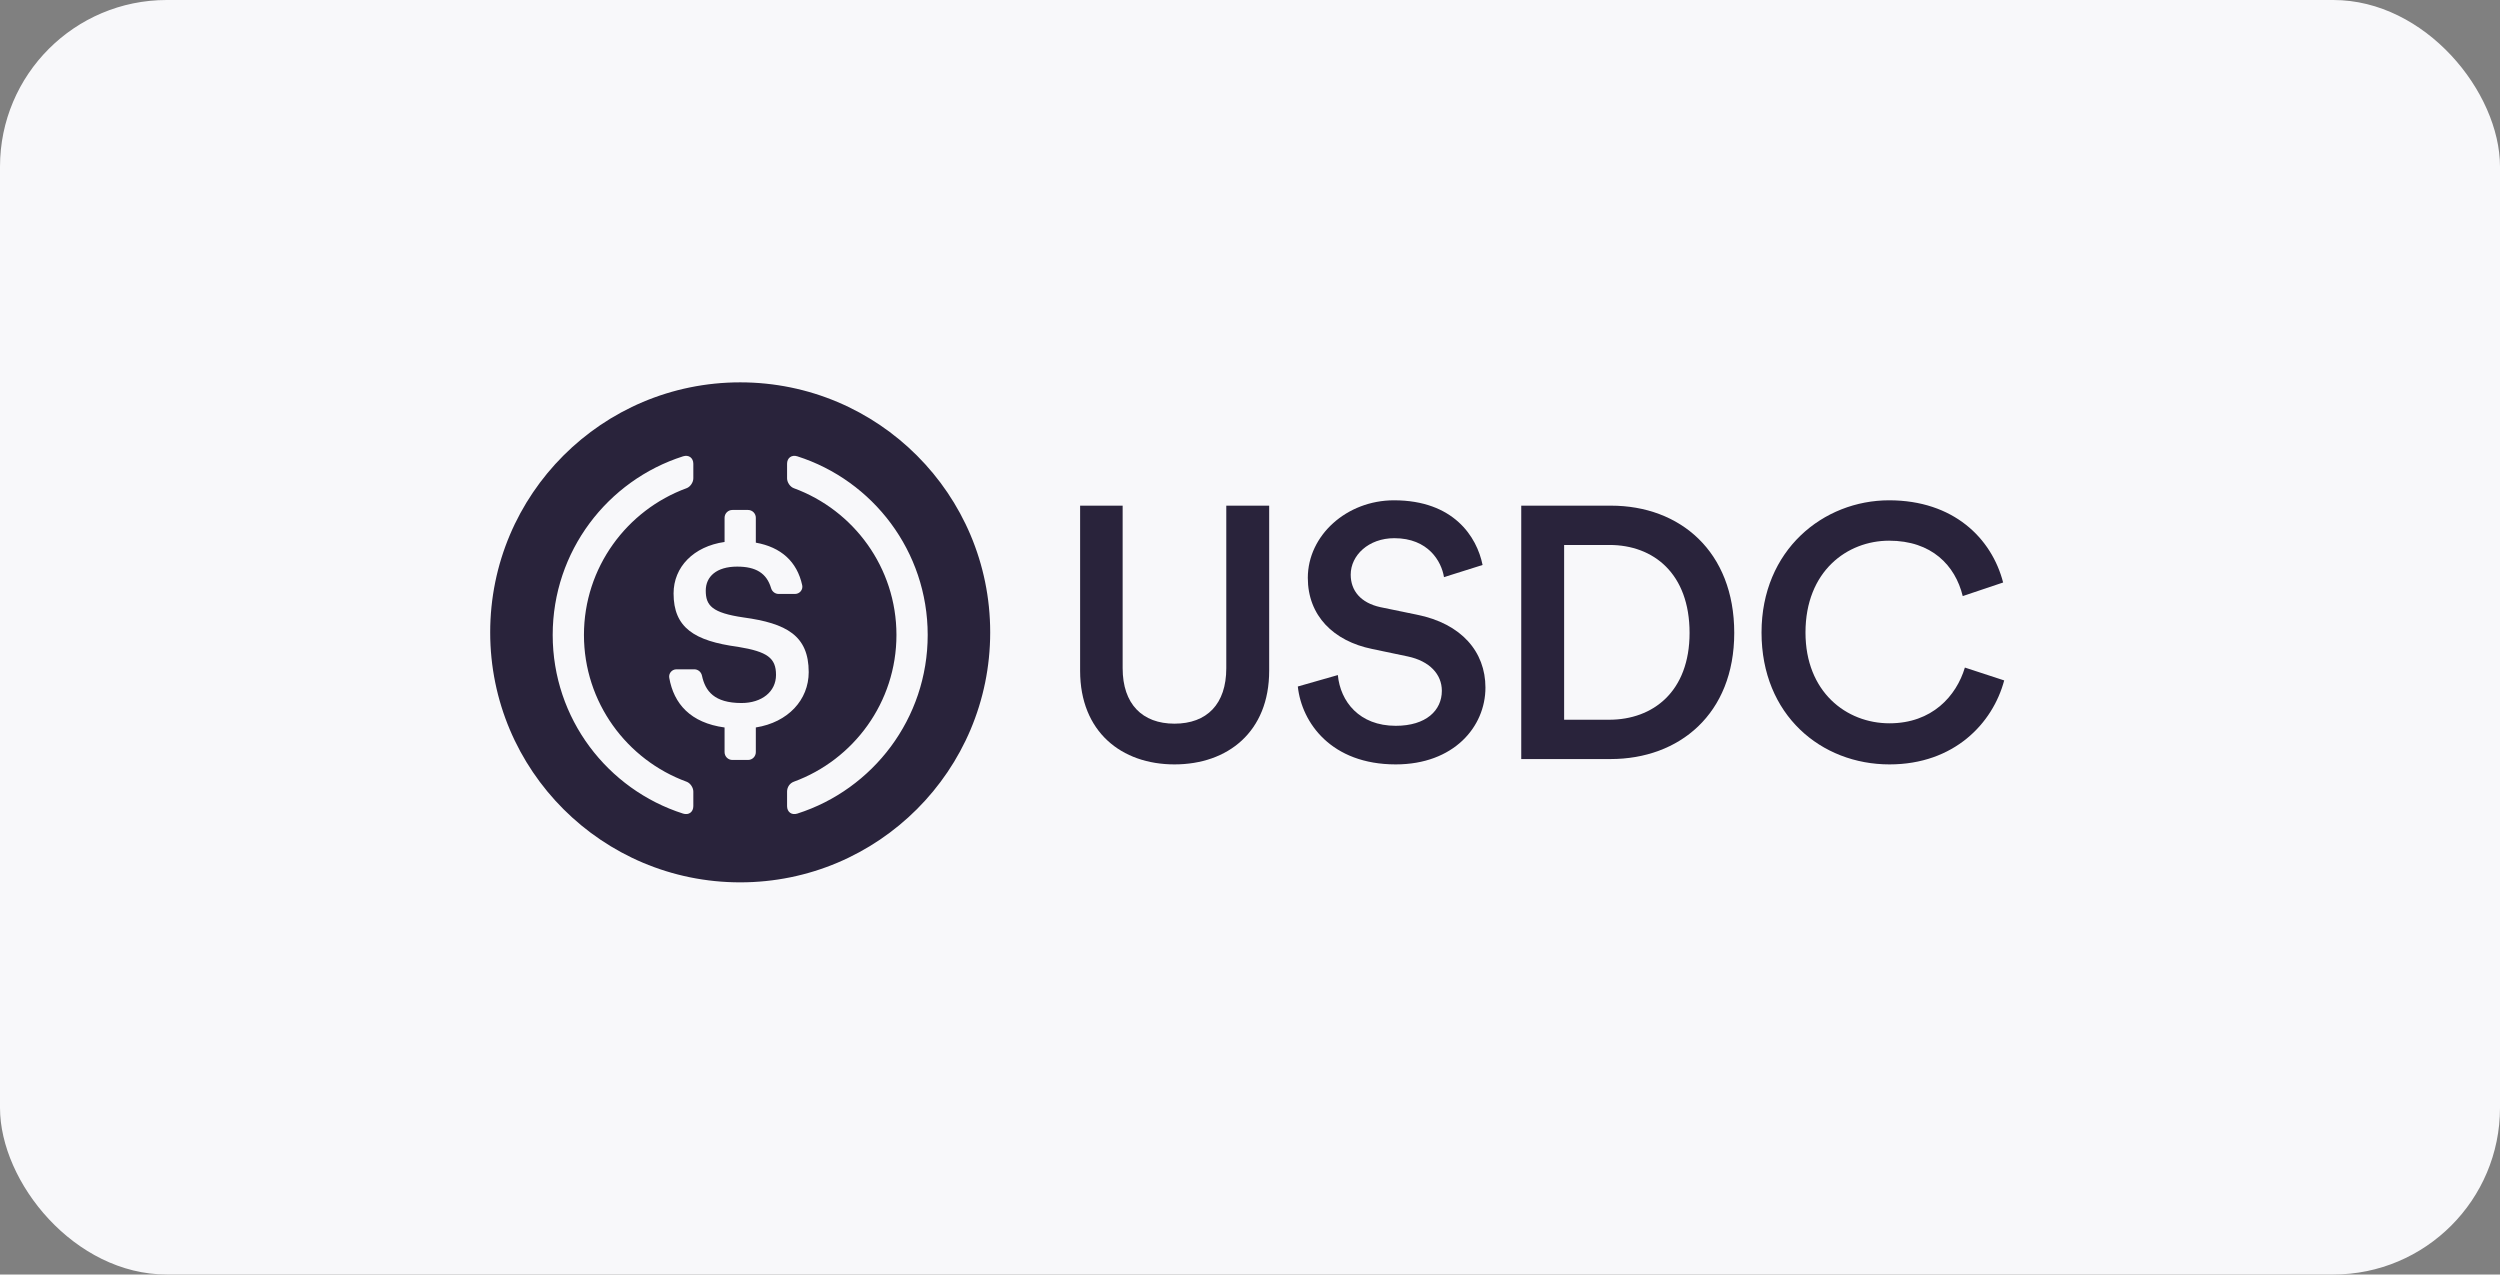 <svg width="255" height="130" viewBox="0 0 255 130" fill="none" xmlns="http://www.w3.org/2000/svg">
<rect x="0" y="0" width="255" height="130" fill="#808080" stroke="none"/>
<rect width="255" height="130" rx="17.008" fill="#F8F8FA"/>
<g clip-path="url(#clip0_33_6966)">
<path fill-rule="evenodd" clip-rule="evenodd" d="M75.5 39C61.417 39 50 50.417 50 64.5C50 78.583 61.417 90 75.5 90C89.583 90 101 78.583 101 64.5C101 50.417 89.583 39 75.5 39ZM70.719 82.226C70.719 82.829 70.249 83.171 69.674 82.987C61.96 80.522 56.375 73.296 56.375 64.766C56.375 56.235 61.96 49.009 69.674 46.544C70.249 46.361 70.719 46.702 70.719 47.306V48.79C70.719 49.195 70.414 49.656 70.034 49.795C63.93 52.031 59.563 57.897 59.563 64.766C59.563 71.634 63.93 77.501 70.034 79.736C70.414 79.875 70.719 80.336 70.719 80.741V82.226ZM77.094 76.719C77.094 77.159 76.737 77.516 76.297 77.516H74.703C74.263 77.516 73.906 77.159 73.906 76.719V74.203C70.43 73.731 68.726 71.785 68.263 69.132C68.184 68.681 68.542 68.269 69 68.269H70.818C71.2 68.269 71.52 68.542 71.6 68.915C71.937 70.491 72.853 71.708 75.635 71.708C77.693 71.708 79.153 70.562 79.153 68.842C79.153 67.122 78.293 66.471 75.27 65.976C70.815 65.377 68.704 64.022 68.704 60.531C68.704 57.833 70.747 55.73 73.906 55.281V52.812C73.906 52.372 74.263 52.016 74.703 52.016H76.297C76.737 52.016 77.094 52.372 77.094 52.812V55.351C79.659 55.811 81.296 57.268 81.826 59.696C81.926 60.153 81.562 60.582 81.095 60.582H79.418C79.061 60.582 78.754 60.34 78.653 59.997C78.199 58.461 77.101 57.794 75.192 57.794C73.082 57.794 71.987 58.811 71.987 60.244C71.987 61.755 72.612 62.511 75.843 62.98C80.221 63.579 82.488 64.83 82.488 68.556C82.488 71.387 80.385 73.679 77.094 74.201L77.094 76.719ZM81.326 82.987C80.751 83.171 80.281 82.829 80.281 82.226V80.741C80.281 80.297 80.55 79.889 80.966 79.736C87.07 77.501 91.438 71.634 91.438 64.766C91.438 57.897 87.07 52.031 80.966 49.795C80.587 49.656 80.281 49.195 80.281 48.79V47.306C80.281 46.702 80.751 46.361 81.326 46.544C89.04 49.009 94.625 56.235 94.625 64.766C94.625 73.296 89.04 80.522 81.326 82.987Z" fill="#29233B"/>
<path d="M110.172 68.419V51.577H114.51V68.164C114.51 71.809 116.515 73.814 119.795 73.814C123.113 73.814 125.081 71.809 125.081 68.164V51.577H129.456V68.419C129.456 74.652 125.227 77.969 119.795 77.969C114.4 77.969 110.172 74.652 110.172 68.419Z" fill="#29233B"/>
<path d="M147.286 58.868C147.031 57.264 145.683 54.895 142.219 54.895C139.595 54.895 137.772 56.644 137.772 58.613C137.772 60.253 138.793 61.492 140.798 61.93L144.516 62.696C149.073 63.607 151.515 66.487 151.515 70.132C151.515 74.142 148.271 77.969 142.365 77.969C135.804 77.969 132.778 73.741 132.377 70.023L136.46 68.856C136.715 71.554 138.647 74.032 142.365 74.032C145.464 74.032 147.068 72.465 147.068 70.46C147.068 68.783 145.828 67.434 143.604 66.96L139.959 66.195C136.022 65.393 133.397 62.805 133.397 58.941C133.397 54.603 137.371 51.031 142.183 51.031C148.271 51.031 150.64 54.749 151.223 57.628L147.286 58.868Z" fill="#29233B"/>
<path d="M155.167 77.423V51.577H164.316C171.352 51.577 176.893 56.243 176.893 64.555C176.893 72.83 171.279 77.423 164.28 77.423H155.167ZM164.134 73.413C168.618 73.413 172.336 70.533 172.336 64.555C172.336 58.503 168.654 55.587 164.17 55.587H159.541V73.413H164.134Z" fill="#29233B"/>
<path d="M179.676 64.518C179.676 56.097 185.982 51.031 192.69 51.031C199.251 51.031 203.152 54.895 204.319 59.415L200.199 60.8C199.434 57.665 197.028 55.15 192.69 55.15C188.425 55.15 184.16 58.248 184.16 64.518C184.16 70.569 188.315 73.777 192.727 73.777C197.064 73.777 199.543 71.007 200.418 68.091L204.428 69.403C203.261 73.777 199.325 77.969 192.727 77.969C185.764 77.969 179.676 72.939 179.676 64.518Z" fill="#29233B"/>
</g>
<defs>
<clipPath id="clip0_33_6966">
<rect width="154.428" height="51" fill="white" transform="translate(50 39)"/>
</clipPath>
</defs>
</svg>
